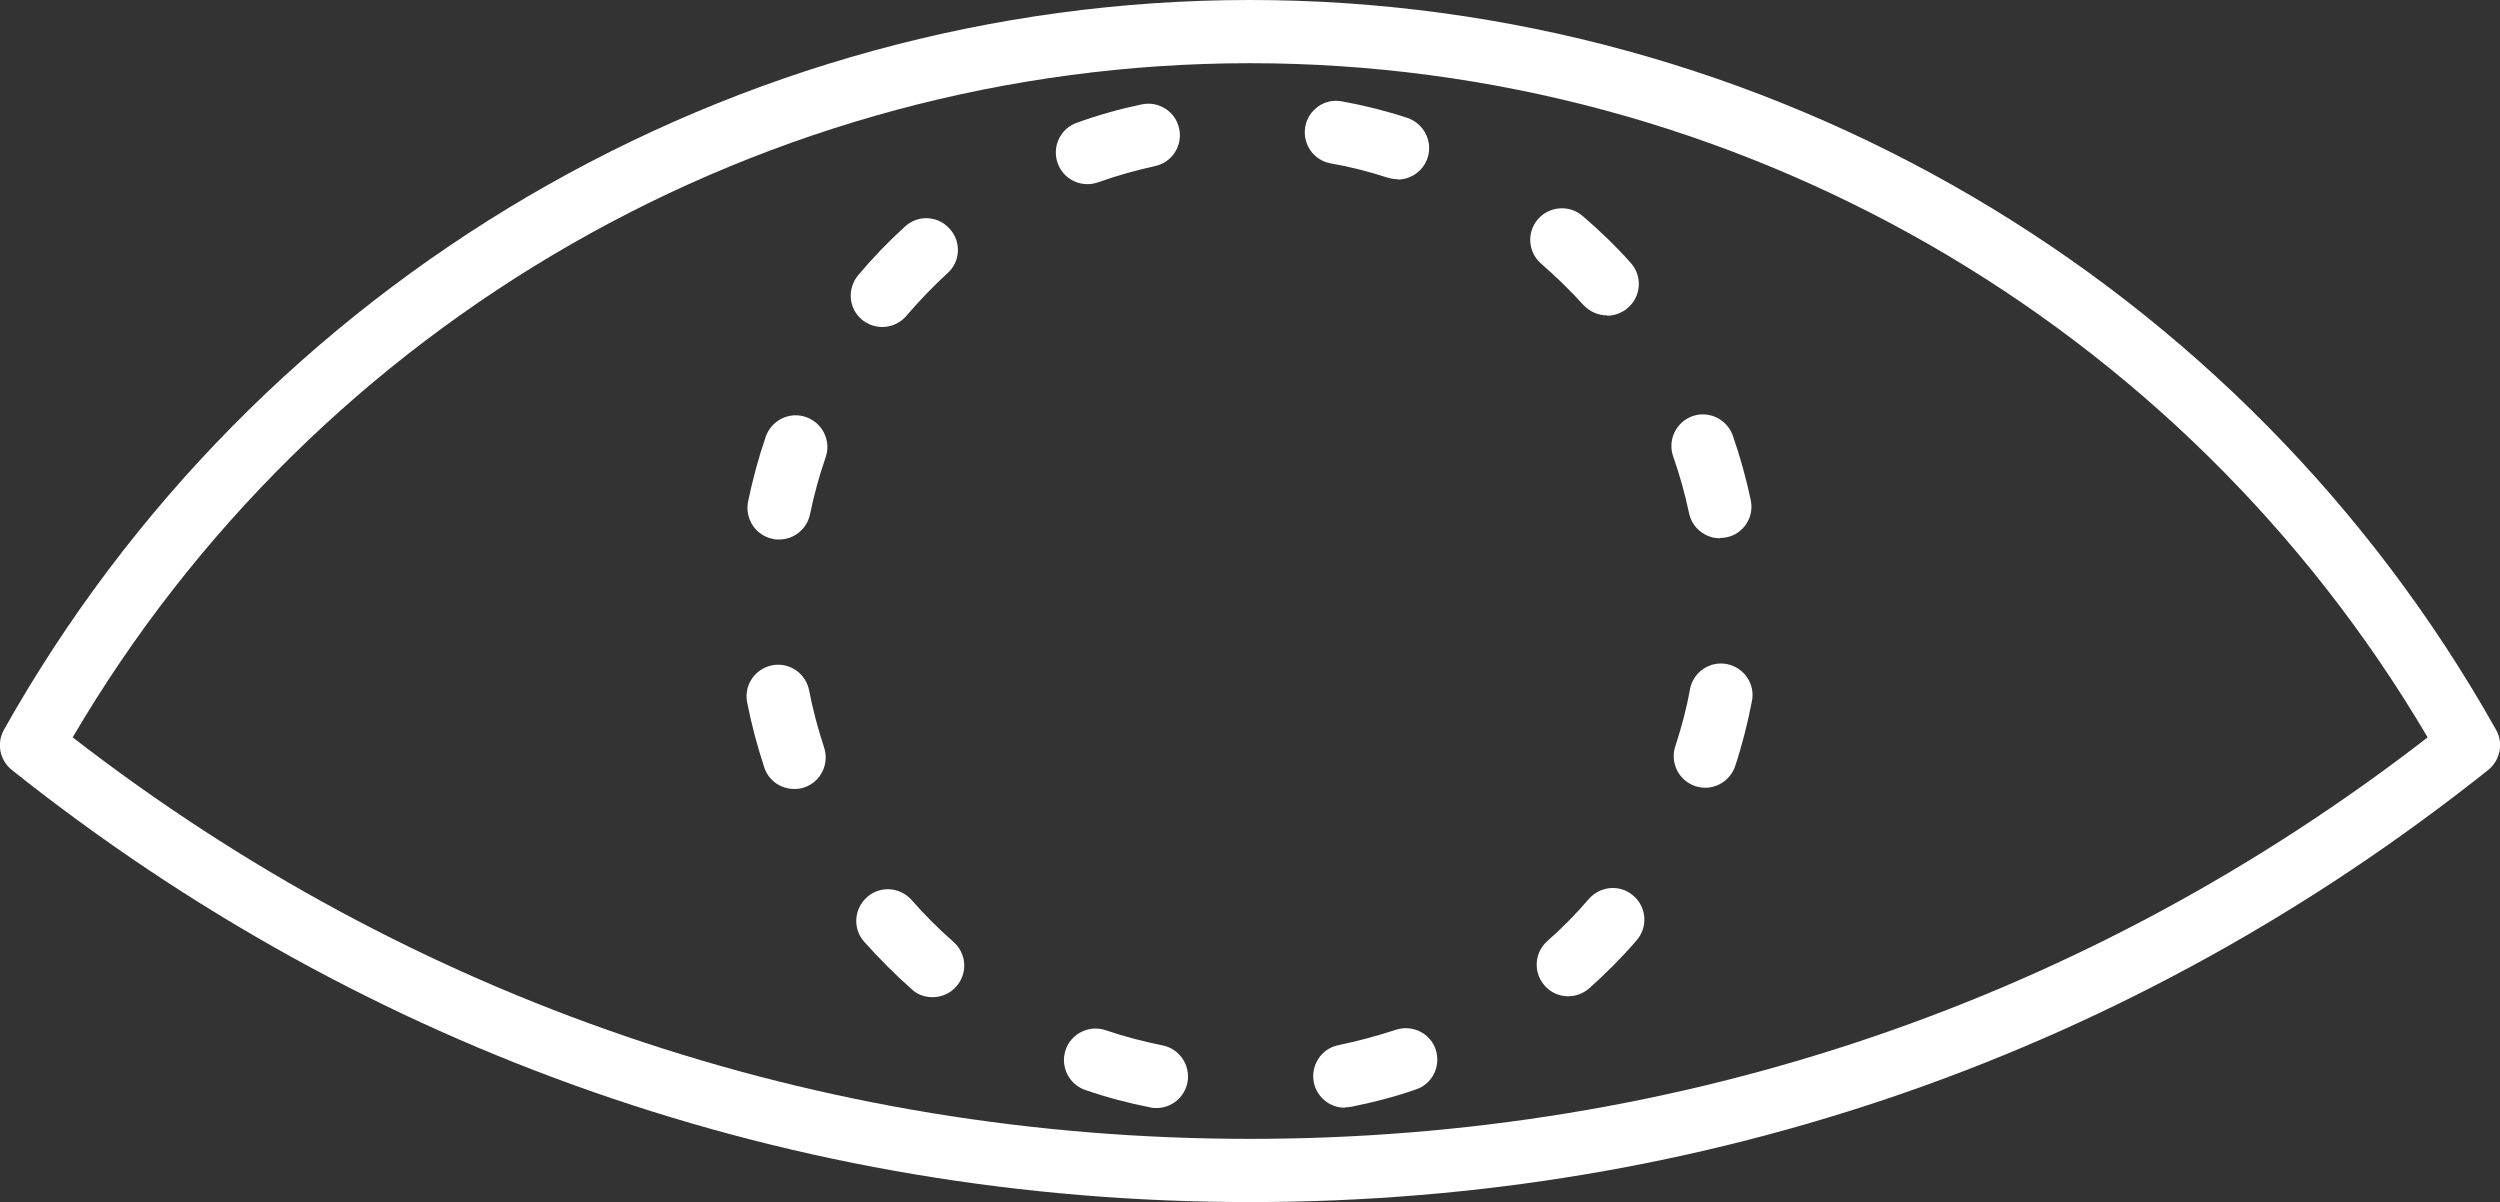 <?xml version="1.0" encoding="UTF-8"?><svg id="_レイヤー_2" xmlns="http://www.w3.org/2000/svg" viewBox="0 0 81.88 39.37"><rect x="0" y="0" width="81.88" height="39.37" fill="#333333" stroke="none"/><defs><style>.cls-1{fill:#fff;}</style></defs><g id="_レイヤー_1-2"><g><path class="cls-1" d="M37.88,36.29c-.07,0-.13,0-.2-.02-.72-.14-1.44-.33-2.13-.57-.54-.18-.83-.77-.65-1.31,.18-.54,.77-.83,1.31-.65,.61,.21,1.24,.37,1.87,.5,.56,.11,.92,.66,.81,1.22-.1,.49-.53,.83-1.01,.83Zm6.16-.01c-.48,0-.91-.34-1.01-.83-.11-.56,.25-1.11,.81-1.22,.63-.13,1.26-.3,1.87-.5,.54-.18,1.13,.1,1.31,.64,.18,.54-.1,1.13-.64,1.31-.69,.24-1.41,.43-2.13,.57-.07,.01-.14,.02-.2,.02Zm-13.5-3.62c-.24,0-.49-.08-.68-.26-.55-.49-1.07-1.01-1.56-1.56-.38-.43-.33-1.08,.1-1.46,.43-.38,1.08-.33,1.46,.1,.42,.48,.88,.94,1.37,1.37,.43,.38,.47,1.03,.09,1.46-.2,.23-.49,.35-.78,.35Zm20.82-.03c-.29,0-.57-.12-.77-.35-.38-.43-.34-1.08,.09-1.46,.48-.42,.94-.89,1.36-1.38,.38-.43,1.03-.48,1.46-.1,.43,.37,.48,1.03,.1,1.46-.48,.56-1,1.08-1.55,1.57-.2,.17-.44,.26-.69,.26Zm-25.35-6.79c-.43,0-.84-.27-.98-.71-.23-.7-.42-1.41-.56-2.13-.11-.56,.26-1.1,.82-1.21,.56-.11,1.1,.26,1.21,.82,.12,.63,.29,1.26,.49,1.87,.18,.54-.11,1.13-.65,1.31-.11,.04-.22,.05-.33,.05Zm29.85-.04c-.11,0-.22-.02-.33-.05-.54-.18-.84-.76-.66-1.31,.2-.61,.37-1.24,.48-1.87,.11-.56,.65-.93,1.21-.82,.56,.11,.93,.65,.82,1.21-.14,.72-.32,1.44-.55,2.13-.14,.43-.55,.71-.98,.71Zm-30.34-8.13c-.07,0-.14,0-.21-.02-.56-.11-.92-.66-.81-1.22,.15-.72,.34-1.43,.58-2.13,.19-.54,.78-.83,1.32-.64,.54,.19,.83,.78,.64,1.32-.21,.61-.38,1.23-.51,1.86-.1,.49-.53,.83-1.01,.83Zm30.81-.04c-.48,0-.91-.34-1.01-.82-.13-.63-.31-1.26-.52-1.86-.19-.54,.1-1.13,.63-1.32,.54-.19,1.13,.1,1.32,.63,.24,.69,.44,1.4,.59,2.12,.12,.56-.24,1.11-.8,1.22-.07,.01-.14,.02-.21,.02Zm-27.43-6.92c-.24,0-.47-.08-.67-.24-.44-.37-.49-1.02-.12-1.46,.47-.56,.99-1.1,1.53-1.59,.42-.39,1.08-.36,1.46,.07,.39,.42,.36,1.08-.07,1.46-.47,.43-.92,.9-1.34,1.39-.2,.24-.5,.37-.79,.37Zm23.73-.38c-.28,0-.56-.12-.77-.34-.43-.48-.9-.93-1.38-1.35-.43-.37-.49-1.02-.11-1.46,.37-.43,1.03-.48,1.46-.11,.56,.48,1.09,.99,1.58,1.54,.38,.42,.35,1.08-.08,1.46-.2,.18-.45,.27-.69,.27Zm-17.02-4.3c-.42,0-.82-.26-.97-.69-.19-.54,.09-1.13,.63-1.32,.69-.25,1.4-.45,2.12-.6,.56-.12,1.11,.23,1.23,.79,.12,.56-.23,1.11-.79,1.23-.63,.14-1.25,.31-1.86,.53-.12,.04-.23,.06-.35,.06Zm10.16-.16c-.11,0-.21-.02-.32-.05-.61-.2-1.24-.36-1.87-.47-.56-.1-.93-.64-.83-1.2,.1-.56,.64-.94,1.2-.83,.72,.13,1.44,.31,2.14,.54,.54,.18,.84,.76,.67,1.3-.14,.44-.55,.72-.98,.72Z"/><path class="cls-1" d="M40.94,39.37c-14.9,0-28.92-4.89-40.55-14.15-.4-.32-.51-.87-.26-1.32C8.41,9.16,24.05,0,40.94,0s32.53,9.16,40.81,23.9c.25,.44,.14,1-.26,1.32-11.63,9.26-25.65,14.15-40.55,14.15ZM2.38,24.15c11.12,8.61,24.43,13.15,38.56,13.15s27.45-4.54,38.57-13.15C71.48,10.51,56.79,2.07,40.94,2.07S10.39,10.5,2.38,24.15Z"/></g></g></svg>